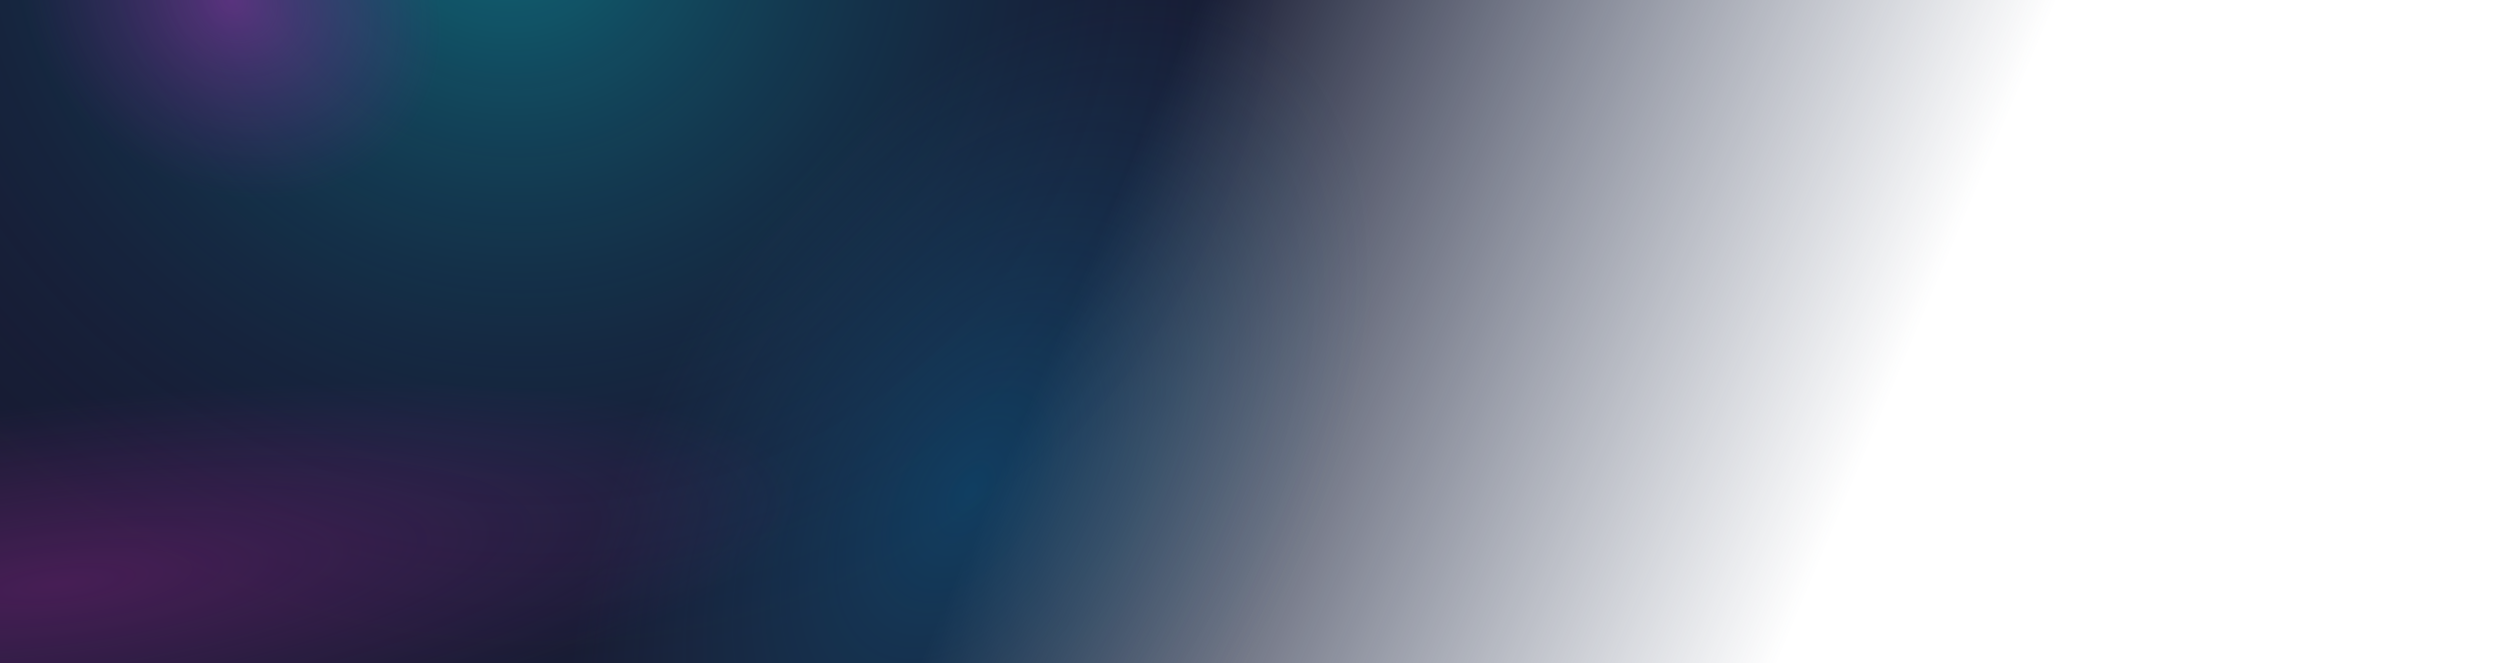 <svg width="935" height="248" viewBox="0 0 935 248" fill="none" xmlns="http://www.w3.org/2000/svg">
<rect width="935" height="248" fill="url(#paint0_linear_818_19454)"/>
<rect width="935" height="248" fill="url(#paint1_radial_818_19454)" fill-opacity="0.4"/>
<rect width="935" height="248" fill="url(#paint2_radial_818_19454)" fill-opacity="0.3"/>
<rect width="935" height="248" fill="url(#paint3_radial_818_19454)" fill-opacity="0.3"/>
<rect width="935" height="248" fill="url(#paint4_radial_818_19454)" fill-opacity="0.3"/>
<defs>
<linearGradient id="paint0_linear_818_19454" x1="409.19" y1="93" x2="681.762" y2="207.868" gradientUnits="userSpaceOnUse">
<stop stop-color="#181C33"/>
<stop offset="1" stop-color="#303C58" stop-opacity="0"/>
</linearGradient>
<radialGradient id="paint1_radial_818_19454" cx="0" cy="0" r="1" gradientUnits="userSpaceOnUse" gradientTransform="translate(189.251 -37) rotate(32.505) scale(299.609 283.804)">
<stop stop-color="#01DCDF"/>
<stop offset="1" stop-color="#0A1950" stop-opacity="0"/>
</radialGradient>
<radialGradient id="paint2_radial_818_19454" cx="0" cy="0" r="1" gradientUnits="userSpaceOnUse" gradientTransform="translate(363.156 183.5) rotate(31.722) scale(122.67 207.802)">
<stop stop-color="#008DCA"/>
<stop offset="1" stop-color="#1F82AC" stop-opacity="0"/>
</radialGradient>
<radialGradient id="paint3_radial_818_19454" cx="0" cy="0" r="1" gradientUnits="userSpaceOnUse" gradientTransform="translate(20.459 219) rotate(-7.169) scale(280.442 67.58)">
<stop stop-color="#B322A4"/>
<stop offset="1" stop-color="#BD25AE" stop-opacity="0"/>
</radialGradient>
<radialGradient id="paint4_radial_818_19454" cx="0" cy="0" r="1" gradientUnits="userSpaceOnUse" gradientTransform="translate(87.976 -1.41298e-06) rotate(34.152) scale(143.393 122.407)">
<stop stop-color="#FE23E8"/>
<stop offset="0.575" stop-color="#BD14AC" stop-opacity="0"/>
</radialGradient>
</defs>
</svg>
